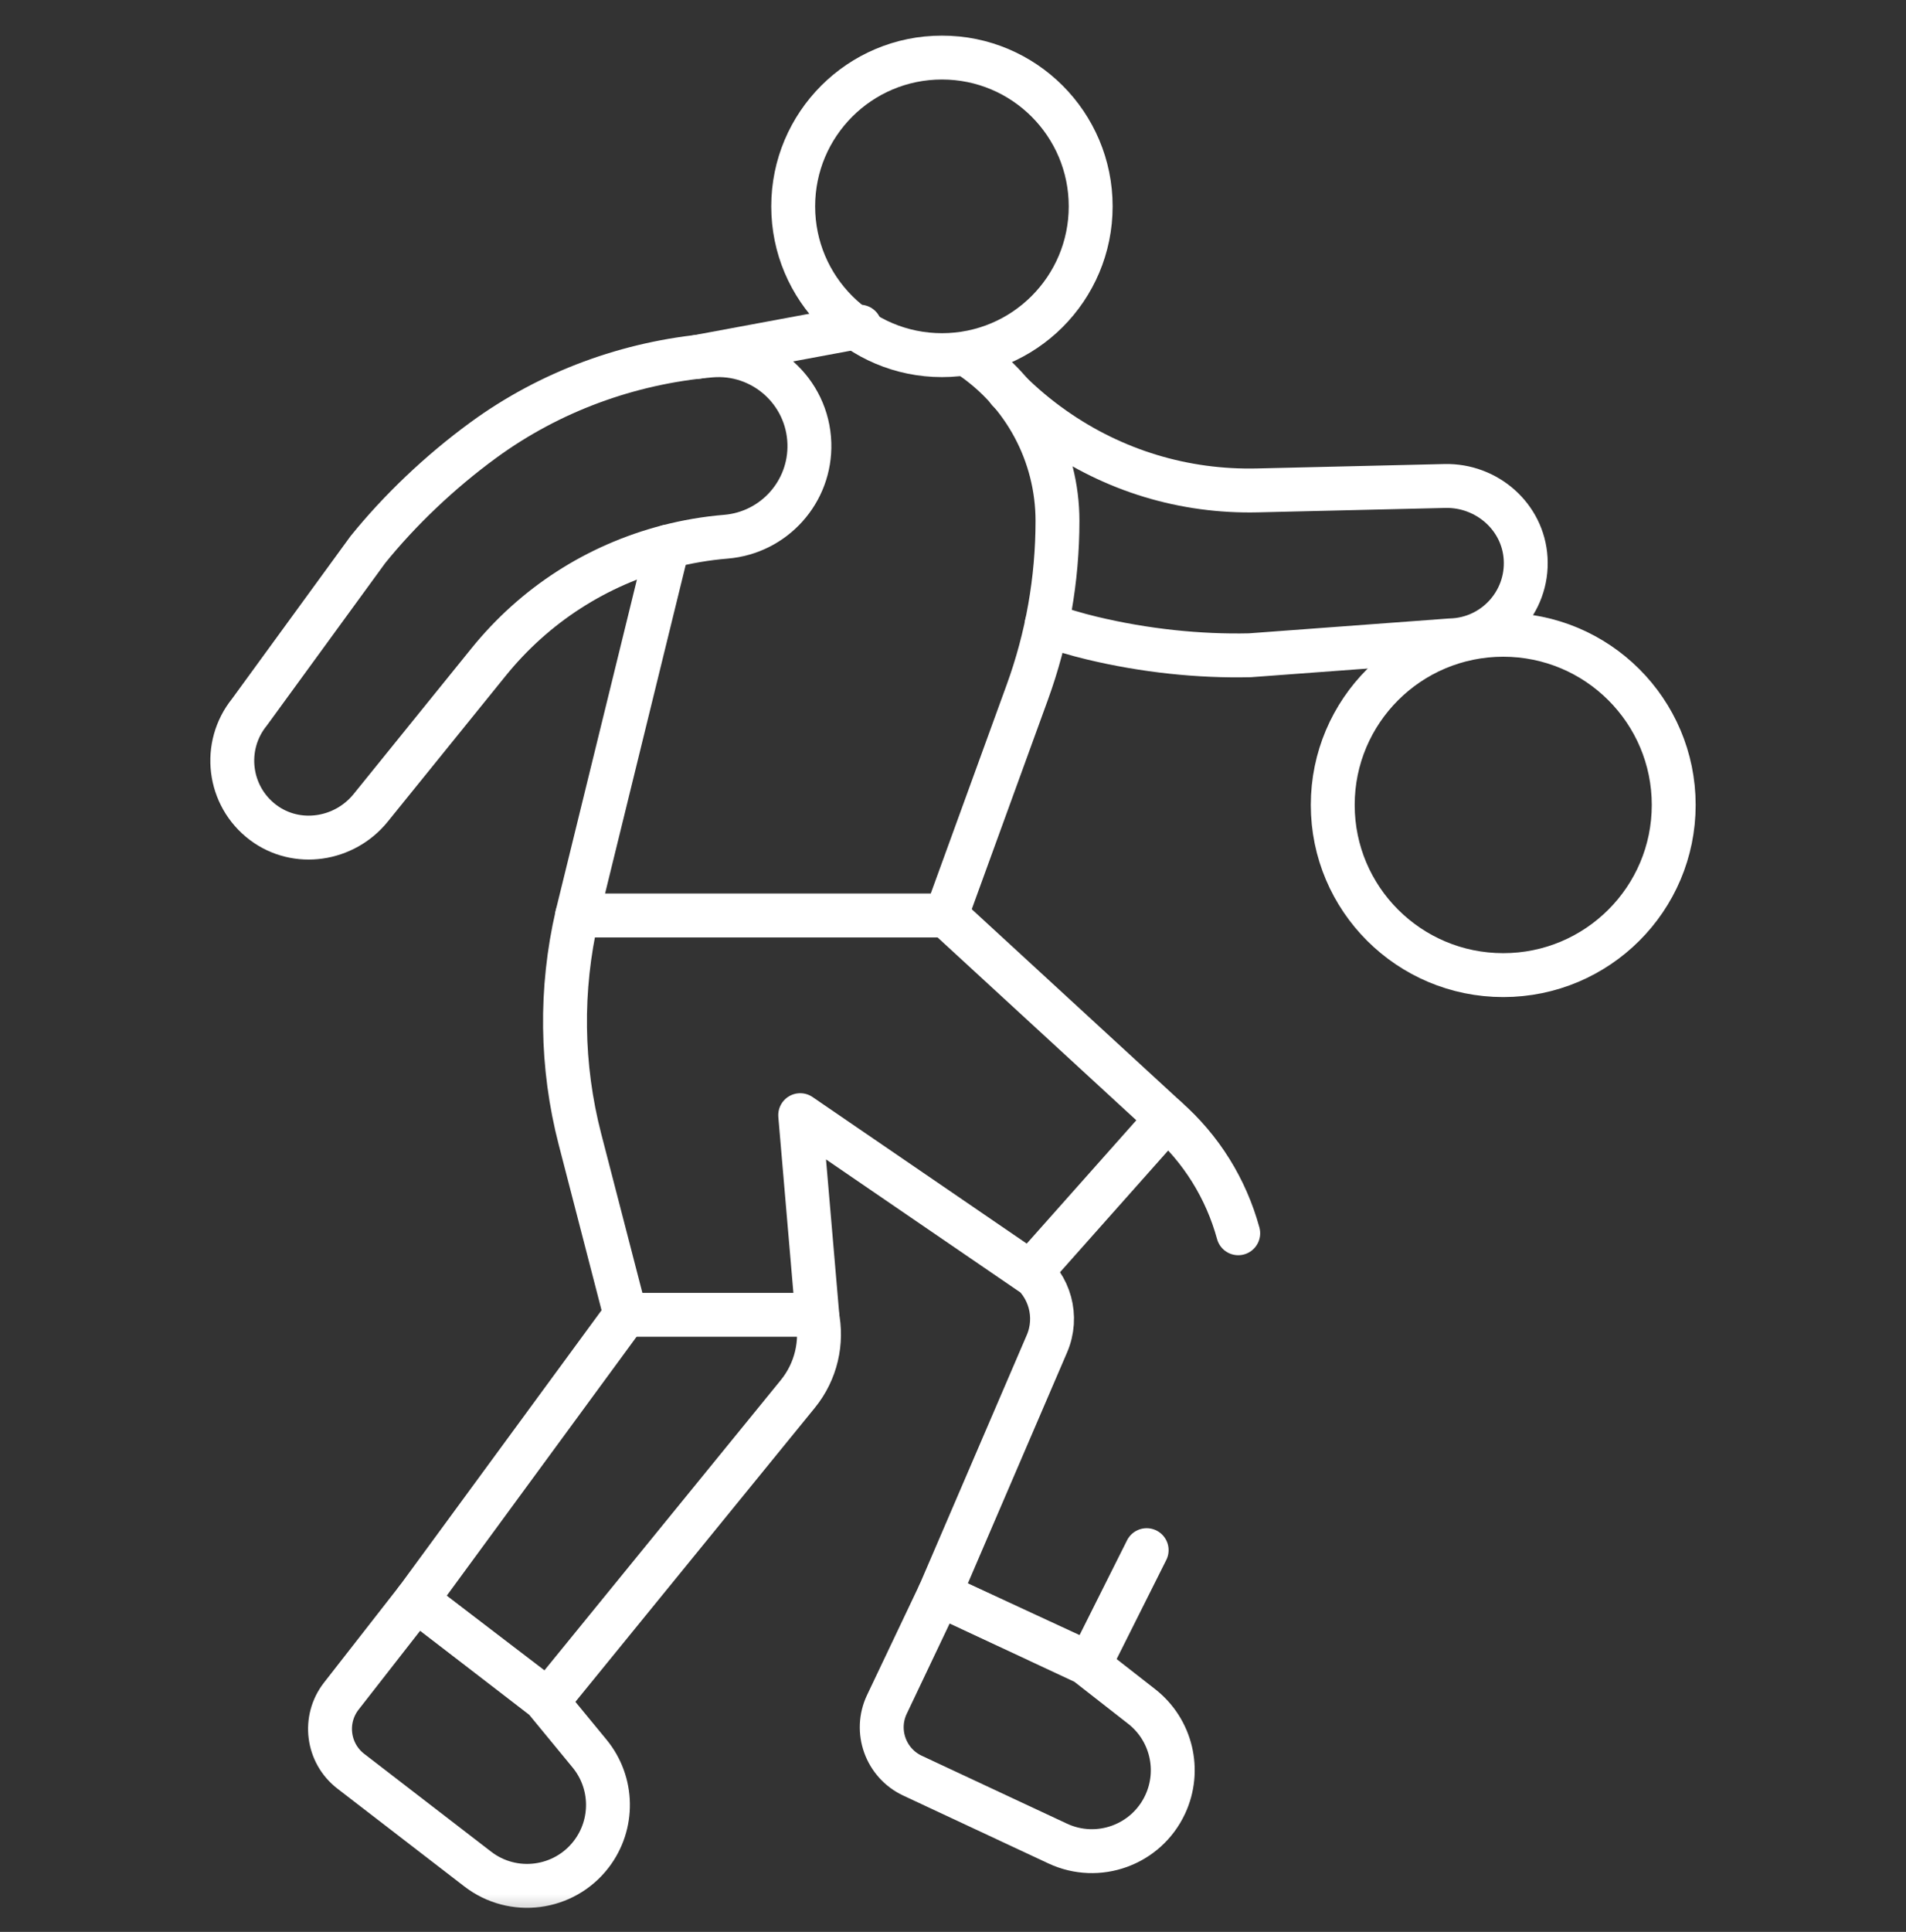 <svg width="76" height="77" viewBox="0 0 76 77" fill="none" xmlns="http://www.w3.org/2000/svg">
<rect x="0" y="0" width="76" height="77" fill="#333333" stroke="none"/>
<mask id="mask0_959_1582" style="mask-type:luminance" maskUnits="userSpaceOnUse" x="0" y="0" width="76" height="77">
<path d="M0.083 0.813H75.917V76.646H0.083V0.813Z" fill="white"/>
</mask>
<g mask="url(#mask0_959_1582)">
<path d="M45.722 61.784L43.449 66.319L37.452 63.545L41.746 53.555C42.207 52.484 41.867 51.237 40.927 50.547" stroke="white" stroke-width="1.75" stroke-miterlimit="10" stroke-linecap="round" stroke-linejoin="round"/>
<path d="M46.489 44.549C47.904 45.781 48.893 47.394 49.373 49.154" stroke="white" stroke-width="1.75" stroke-miterlimit="10" stroke-linecap="round" stroke-linejoin="round"/>
<path d="M40.21 15.567C40.762 16.119 41.365 16.625 42.016 17.082C44.409 18.763 47.22 19.615 50.144 19.546L57.614 19.37C59.283 19.331 60.735 20.595 60.833 22.262C60.937 24.011 59.57 25.483 57.833 25.524L49.838 26.117C47.83 26.164 45.644 25.939 43.529 25.43C42.92 25.284 42.32 25.105 41.733 24.895" stroke="white" stroke-width="1.75" stroke-miterlimit="10" stroke-linecap="round" stroke-linejoin="round"/>
<path d="M53.142 32.083C53.142 28.337 56.186 25.3 59.94 25.3C63.694 25.3 66.738 28.337 66.738 32.083C66.738 35.829 63.694 38.865 59.94 38.865C56.186 38.865 53.142 35.829 53.142 32.083Z" stroke="white" stroke-width="1.75" stroke-miterlimit="10" stroke-linecap="round" stroke-linejoin="round"/>
<path d="M34.289 13.02L27.805 14.224" stroke="white" stroke-width="1.75" stroke-miterlimit="10" stroke-linecap="round" stroke-linejoin="round"/>
<path d="M36.387 70.773L42.173 73.477C43.786 74.231 45.705 73.535 46.459 71.922C47.096 70.56 46.707 68.94 45.523 68.015L43.301 66.28L37.45 63.545C36.667 65.195 35.92 66.766 35.366 67.928C34.857 68.995 35.316 70.272 36.387 70.773Z" stroke="white" stroke-width="1.75" stroke-miterlimit="10" stroke-linecap="round" stroke-linejoin="round"/>
<path d="M32.577 52.407C32.805 53.493 32.547 54.657 31.811 55.56L21.852 67.784L16.6 63.774L24.938 52.405" stroke="white" stroke-width="1.75" stroke-miterlimit="10" stroke-linecap="round" stroke-linejoin="round"/>
<path d="M13.99 70.597L19.05 74.495C20.46 75.581 22.485 75.319 23.572 73.908C24.489 72.717 24.462 71.051 23.507 69.891L21.715 67.714L16.598 63.773C15.476 65.214 14.405 66.584 13.612 67.598C12.883 68.529 13.053 69.876 13.99 70.597Z" stroke="white" stroke-width="1.75" stroke-miterlimit="10" stroke-linecap="round" stroke-linejoin="round"/>
<path d="M26.619 21.789L23.011 36.488H37.726L40.962 27.593C41.759 25.403 42.166 23.092 42.166 20.762C42.166 18.103 40.832 15.621 38.613 14.155" stroke="white" stroke-width="1.75" stroke-miterlimit="10" stroke-linecap="round" stroke-linejoin="round"/>
<path d="M32.273 17.669C32.332 19.599 30.867 21.233 28.943 21.392C28.165 21.456 27.388 21.588 26.619 21.788C23.788 22.525 21.32 24.116 19.48 26.39L14.78 32.199C13.73 33.497 11.827 33.785 10.492 32.782C9.092 31.729 8.854 29.734 9.947 28.383L14.669 21.905C15.933 20.343 17.519 18.823 19.275 17.54C21.925 15.605 25.066 14.455 28.334 14.169C30.409 13.988 32.209 15.588 32.273 17.669Z" stroke="white" stroke-width="1.75" stroke-miterlimit="10" stroke-linecap="round" stroke-linejoin="round"/>
<path d="M23.011 36.488C22.331 39.429 22.37 42.49 23.127 45.412L24.938 52.405H32.589L31.907 44.447L41.082 50.723L46.535 44.589L37.726 36.488" stroke="white" stroke-width="1.75" stroke-miterlimit="10" stroke-linecap="round" stroke-linejoin="round"/>
<path d="M43.49 8.225C43.49 4.949 40.835 2.294 37.559 2.294C34.284 2.294 31.628 4.949 31.628 8.225C31.628 11.5 34.284 14.155 37.559 14.155C40.835 14.155 43.49 11.5 43.49 8.225Z" stroke="white" stroke-width="1.75" stroke-miterlimit="10" stroke-linecap="round" stroke-linejoin="round"/>
</g>
</svg>
